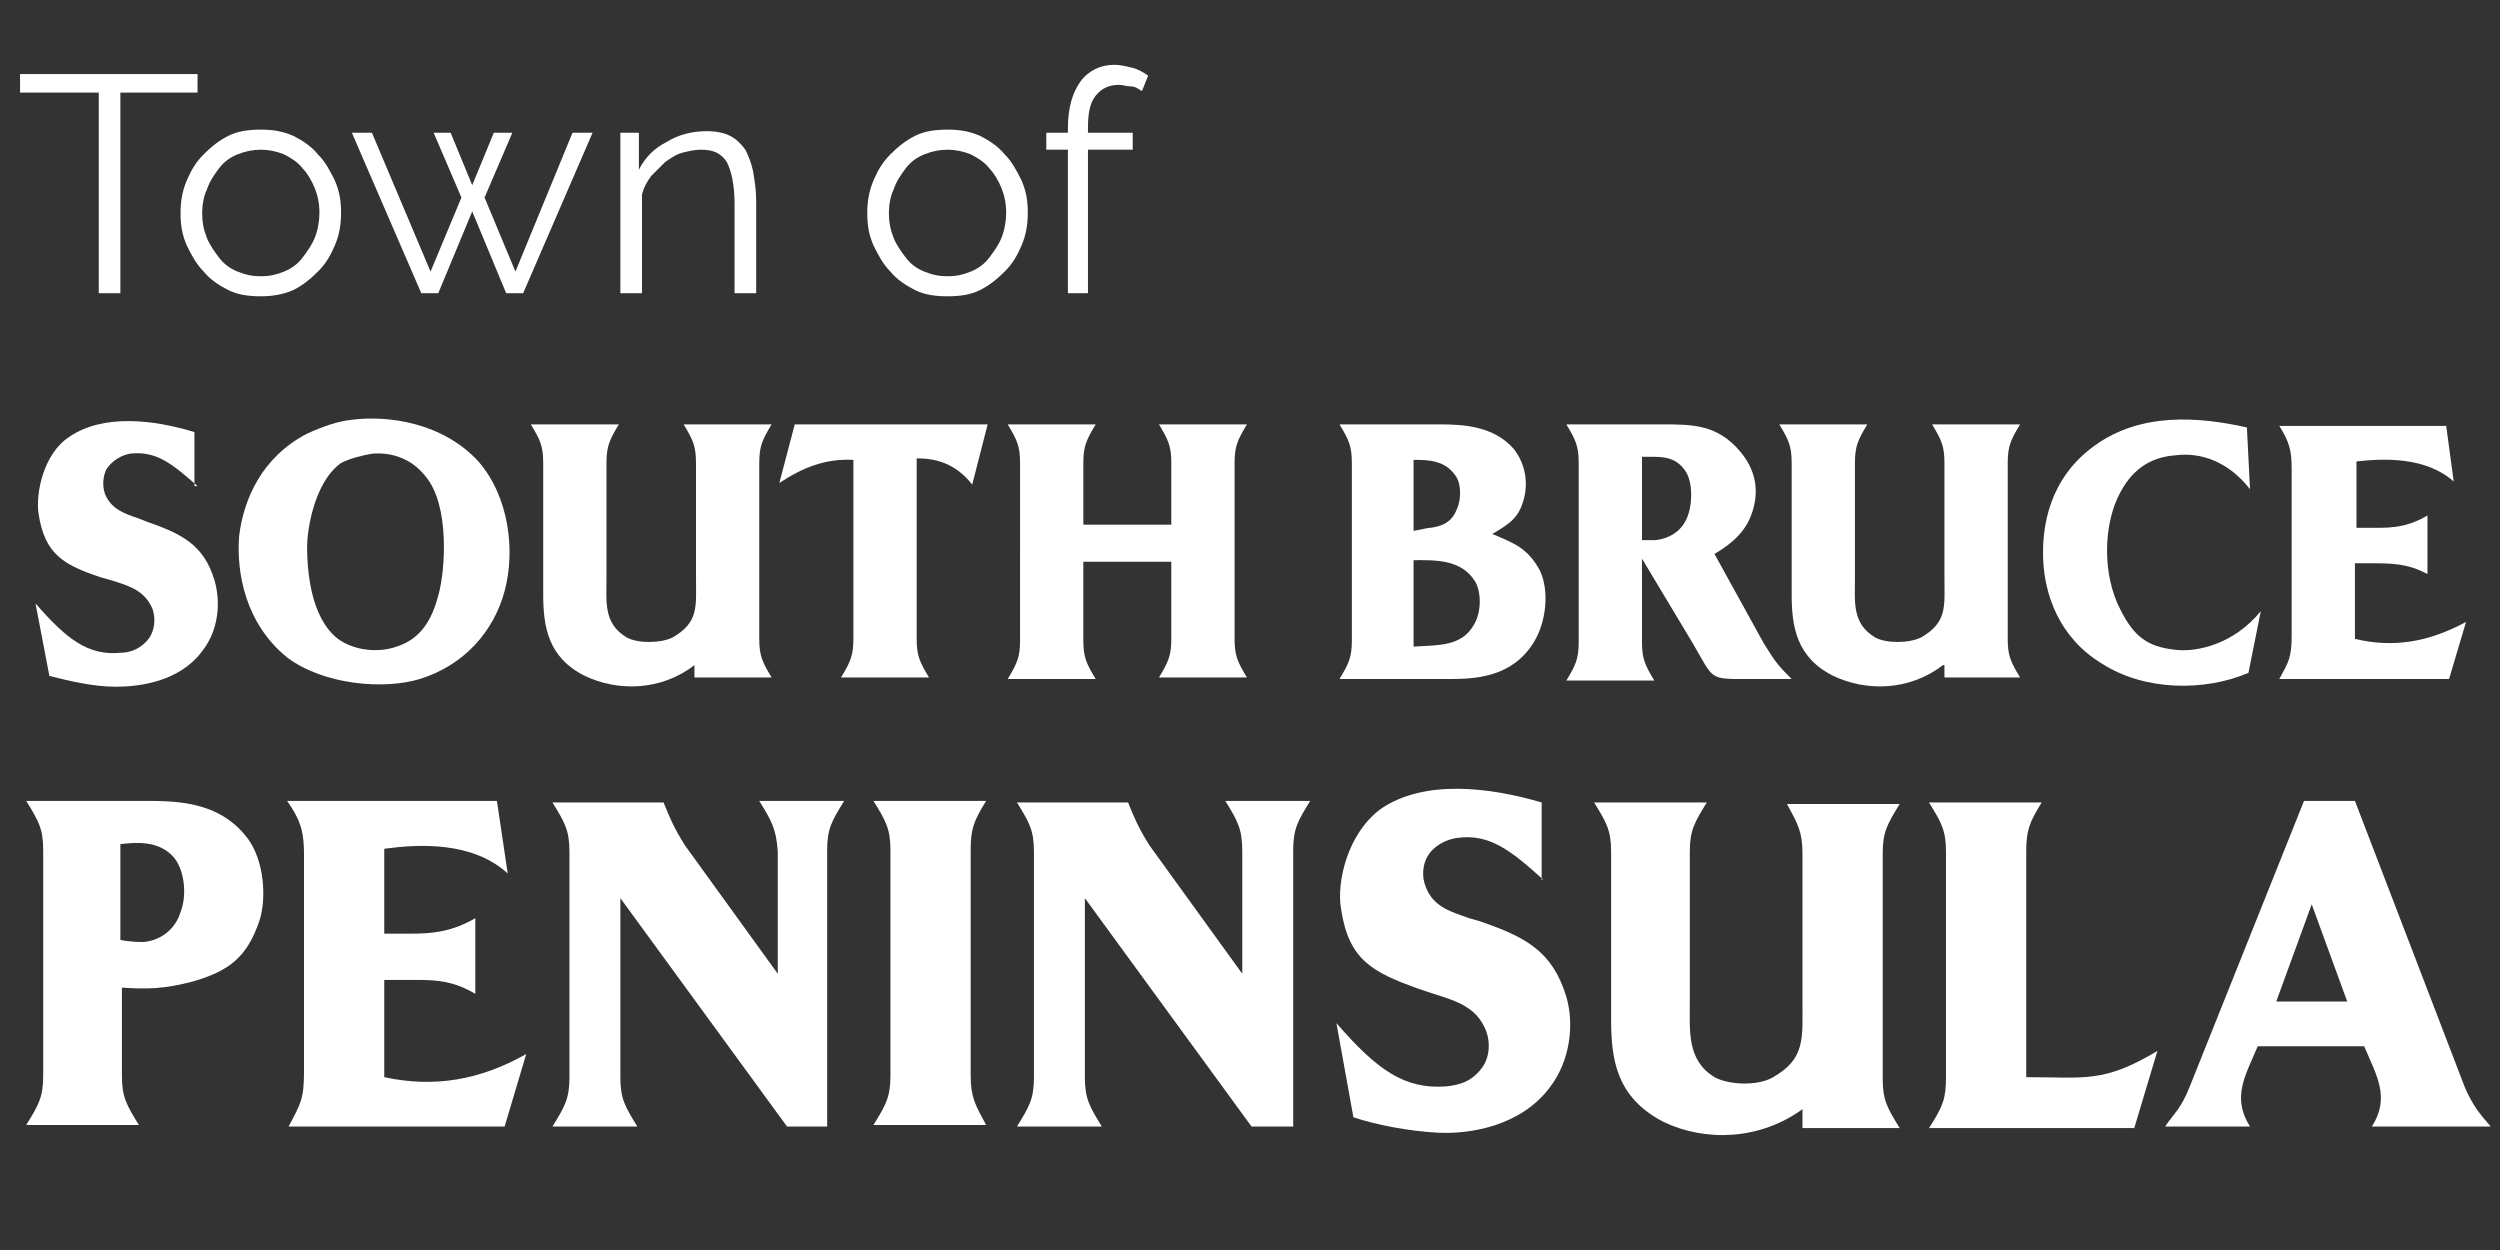 <svg xml:space="preserve" style="enable-background:new 0 0 162 81;" viewBox="0 0 162 81" y="0px" x="0px" xmlns:xlink="http://www.w3.org/1999/xlink" xmlns="http://www.w3.org/2000/svg" id="Layer_1" version="1.1">
<rect x="0" y="0" width="162" height="81" fill="#333333" stroke="none"/>
<style type="text/css">
	.st0{enable-background:new    ;}
	.st1{fill:#FFFFFF;}
</style>
<g transform="translate(-100 -70)" id="Group_5714">
	<g class="st0">
		<path d="M112.9,76h-5.1v13h-1.4V76h-5.1v-1.2h11.5V76z" class="st1"></path>
		<path d="M116.9,89.2c-0.8,0-1.5-0.1-2.1-0.4c-0.6-0.3-1.2-0.7-1.6-1.2c-0.5-0.5-0.8-1.1-1.1-1.7
			c-0.3-0.7-0.4-1.3-0.4-2.1c0-0.7,0.1-1.4,0.4-2.1c0.3-0.7,0.6-1.2,1.1-1.7c0.5-0.5,1-0.9,1.6-1.2c0.6-0.3,1.3-0.4,2.1-0.4
			s1.4,0.1,2.1,0.4c0.6,0.3,1.2,0.7,1.6,1.2c0.5,0.5,0.8,1.1,1.1,1.7c0.3,0.7,0.4,1.3,0.4,2.1c0,0.7-0.1,1.4-0.4,2.1
			c-0.3,0.7-0.6,1.2-1.1,1.7c-0.5,0.5-1,0.9-1.6,1.2C118.3,89.1,117.6,89.2,116.9,89.2z M113.1,83.8c0,0.6,0.1,1.1,0.3,1.6
			s0.5,0.9,0.8,1.3s0.7,0.7,1.2,0.9c0.5,0.2,0.9,0.3,1.5,0.3s1-0.1,1.5-0.3s0.9-0.5,1.2-0.9c0.3-0.4,0.6-0.8,0.8-1.3
			c0.2-0.5,0.3-1.1,0.3-1.6c0-0.6-0.1-1.1-0.3-1.6c-0.2-0.5-0.5-1-0.8-1.3c-0.3-0.4-0.8-0.7-1.2-0.9c-0.5-0.2-1-0.3-1.5-0.3
			s-1,0.1-1.5,0.3c-0.5,0.2-0.9,0.5-1.2,0.9s-0.6,0.8-0.8,1.4C113.2,82.7,113.1,83.3,113.1,83.8z" class="st1"></path>
		<path d="M137.1,78.6h1.3L133.9,89h-1.1l-2.2-5.3l-2.2,5.3h-1.1l-4.5-10.4h1.3l3.8,9l2-4.8l-1.8-4.2h1.1l1.4,3.4
			l1.4-3.4h1.2l-1.8,4.2l2,4.8L137.1,78.6z" class="st1"></path>
		<path d="M149,89h-1.4v-5.8c0-1.2-0.2-2.1-0.5-2.7c-0.4-0.6-0.9-0.8-1.7-0.8c-0.4,0-0.8,0.1-1.2,0.2s-0.8,0.4-1.1,0.6
			c-0.3,0.3-0.6,0.6-0.9,0.9c-0.3,0.4-0.5,0.8-0.6,1.2V89h-1.4V78.6h1.2v2.4c0.4-0.8,1-1.4,1.8-1.8c0.8-0.5,1.7-0.7,2.6-0.7
			c0.6,0,1.1,0.1,1.5,0.3c0.4,0.2,0.7,0.5,1,0.9c0.2,0.4,0.4,0.9,0.5,1.4c0.1,0.6,0.2,1.2,0.2,1.9V89z" class="st1"></path>
		<path d="M161.4,89.2c-0.8,0-1.5-0.1-2.1-0.4c-0.6-0.3-1.2-0.7-1.6-1.2c-0.5-0.5-0.8-1.1-1.1-1.7
			c-0.3-0.7-0.4-1.3-0.4-2.1c0-0.7,0.1-1.4,0.4-2.1c0.3-0.7,0.6-1.2,1.1-1.7c0.5-0.5,1-0.9,1.6-1.2c0.6-0.3,1.3-0.4,2.1-0.4
			s1.4,0.1,2.1,0.4c0.6,0.3,1.2,0.7,1.6,1.2c0.5,0.5,0.8,1.1,1.1,1.7c0.3,0.7,0.4,1.3,0.4,2.1c0,0.7-0.1,1.4-0.4,2.1
			c-0.3,0.7-0.6,1.2-1.1,1.7c-0.5,0.5-1,0.9-1.6,1.2C162.9,89.1,162.2,89.2,161.4,89.2z M157.6,83.8c0,0.6,0.1,1.1,0.3,1.6
			s0.5,0.9,0.8,1.3s0.7,0.7,1.2,0.9c0.5,0.2,0.9,0.3,1.5,0.3s1-0.1,1.5-0.3s0.9-0.5,1.2-0.9c0.3-0.4,0.6-0.8,0.8-1.3
			c0.2-0.5,0.3-1.1,0.3-1.6c0-0.6-0.1-1.1-0.3-1.6c-0.2-0.5-0.5-1-0.8-1.3c-0.3-0.4-0.8-0.7-1.2-0.9c-0.5-0.2-1-0.3-1.5-0.3
			s-1,0.1-1.5,0.3c-0.5,0.2-0.9,0.5-1.2,0.9s-0.6,0.8-0.8,1.4C157.7,82.7,157.6,83.3,157.6,83.8z" class="st1"></path>
		<path d="M169.2,89v-9.3h-1.4v-1.1h1.4v-0.3c0-1.3,0.3-2.3,0.8-3s1.3-1.1,2.2-1.1c0.4,0,0.8,0.1,1.2,0.2s0.7,0.3,1,0.5
			l-0.4,1c-0.2-0.1-0.4-0.3-0.7-0.3s-0.5-0.1-0.8-0.1c-0.6,0-1.1,0.2-1.5,0.7s-0.5,1.2-0.5,2.1v0.3h2.9v1.1h-2.9V89H169.2z" class="st1"></path>
	</g>
	<g class="st0">
		<path d="M112.8,101.5c-1.7-1.5-2.7-2.3-4.4-2.1c-0.5,0.1-1.1,0.4-1.5,1c-0.2,0.4-0.3,1-0.1,1.6c0.4,1,1.3,1.3,2.2,1.6
			l0.5,0.2c2.3,0.8,3.7,1.5,4.4,3.8c0.4,1.4,0.3,3.2-0.8,4.6c-1.5,2-4.1,2.3-5.6,2.3c-1.5,0-3.1-0.4-4.3-0.7l-0.9-4.7
			c2,2.3,3.4,3.4,5.5,3.2c0.7,0,1.4-0.3,1.9-1c0.3-0.5,0.4-1.1,0.2-1.8c-0.5-1.2-1.4-1.5-2.7-1.9l-0.7-0.2c-2.4-0.8-3.6-1.5-4-4.1
			c-0.2-1.3,0.3-3.9,2-5c2.2-1.5,5.5-1.1,8.1-0.3V101.5z" class="st1"></path>
		<path d="M131,99.9c2,2.3,2.4,5.8,1.7,8.4c-0.7,2.6-2.6,4.8-5.5,5.7c-2.3,0.7-6.2,0.4-8.6-1.4
			c-2.7-2.2-3.3-5.5-3.1-7.9c0.3-2.4,1.5-5.1,4.4-6.6c1.1-0.5,2-0.8,2.9-0.9C125.2,96.9,128.7,97.4,131,99.9z M119.9,105.4
			c0,1.5,0.2,4.6,2,6c1.1,0.8,2.7,0.9,3.8,0.5c1.6-0.5,2.3-1.8,2.7-3.3c0.5-1.8,0.7-5.9-0.8-7.7c-1-1.3-2.4-1.6-3.5-1.5
			c-0.6,0.1-1.4,0.3-2,0.6C120.3,101.3,119.9,104.5,119.9,105.4z" class="st1"></path>
		<path d="M145,113.1c-2.2,1.7-5,1.7-7.1,0.7c-2.4-1.2-2.7-3.2-2.7-5.3V100c0-1.1-0.2-1.5-0.8-2.5h5.7
			c-0.6,1-0.8,1.4-0.8,2.5v7.5c0,1.5-0.2,2.9,1.3,3.8c0.7,0.4,2.2,0.4,3,0c1.7-1,1.5-2,1.5-3.9V100c0-1.1-0.2-1.5-0.8-2.5h5.7
			c-0.6,1-0.8,1.4-0.8,2.5v11.4c0,1.1,0.2,1.5,0.8,2.5H145V113.1z" class="st1"></path>
		<path d="M150.5,101.3l1-3.8h12.5l-1,3.9c-1.1-1.4-2.4-1.7-3.6-1.7v11.7c0,1.1,0.2,1.5,0.8,2.5h-5.7
			c0.6-1,0.8-1.4,0.8-2.5V99.8C153.5,99.7,152,100.3,150.5,101.3z" class="st1"></path>
		<path d="M170.2,111.5c0,1.1,0.2,1.5,0.8,2.5h-5.7c0.6-1,0.8-1.4,0.8-2.5V100c0-1.1-0.2-1.5-0.8-2.5h5.7
			c-0.6,1-0.8,1.4-0.8,2.5v4h5.7v-4c0-1.1-0.2-1.5-0.8-2.5h5.7c-0.6,1-0.8,1.4-0.8,2.5v11.4c0,1.1,0.2,1.5,0.8,2.5h-5.7
			c0.6-1,0.8-1.4,0.8-2.5v-5h-5.7V111.5z" class="st1"></path>
		<path d="M198.1,99.1c0.7,0.9,0.9,2,0.7,3c-0.3,1.4-0.9,1.8-2.1,2.5c1.4,0.6,2.3,0.9,3.1,2.4c0.6,1.3,0.4,3.3-0.4,4.6
			c-1.4,2.3-3.8,2.4-5.5,2.4h-7.1c0.6-1,0.8-1.4,0.8-2.5V100c0-1.1-0.2-1.5-0.8-2.5h6.5C194.8,97.5,196.8,97.6,198.1,99.1z
			 M192.7,104.2c0.8-0.1,1.4-0.4,1.7-1.2c0.3-0.6,0.3-1.7-0.1-2.2c-0.7-1-1.8-1-2.7-1v4.6C192.2,104.3,192.5,104.2,192.7,104.2z
			 M195.5,110.5c0.5-0.8,0.5-2.1,0.1-2.8c-0.9-1.5-2.7-1.4-4-1.4v5.6C193.2,111.8,194.7,111.9,195.5,110.5z" class="st1"></path>
		<path d="M212.8,99.3c0.9,1.1,1.1,2.2,0.9,3.3c-0.3,1.5-1.1,2.4-2.6,3.3l3.2,5.8c0.8,1.3,1,1.5,1.8,2.3h-2.7
			c-2.7,0-2.3,0.1-3.7-2.3l-3.3-5.5c0,0,0,0.2,0,0.3v5.1c0,1.1,0.2,1.5,0.8,2.5h-5.7c0.6-1,0.8-1.4,0.8-2.5V100
			c0-1.1-0.2-1.5-0.8-2.5h6.2C209.7,97.5,211.3,97.5,212.8,99.3z M207.3,105c0.8-0.1,1.6-0.5,2-1.4c0.4-0.9,0.4-2.4-0.1-3.1
			c-0.7-1-1.6-0.9-2.8-0.9v5.4C206.9,105,207.1,105,207.3,105z" class="st1"></path>
		<path d="M225.9,113.1c-2.2,1.7-5,1.7-7.1,0.7c-2.4-1.2-2.7-3.2-2.7-5.3V100c0-1.1-0.2-1.5-0.8-2.5h5.7
			c-0.6,1-0.8,1.4-0.8,2.5v7.5c0,1.5-0.2,2.9,1.3,3.8c0.7,0.4,2.2,0.4,3,0c1.7-1,1.5-2,1.5-3.9V100c0-1.1-0.2-1.5-0.8-2.5h5.7
			c-0.6,1-0.8,1.4-0.8,2.5v11.4c0,1.1,0.2,1.5,0.8,2.5h-4.9V113.1z" class="st1"></path>
		<path d="M245.8,101.7c-1.4-1.8-3.2-2.4-4.8-2.2c-1.4,0.1-2.7,0.7-3.6,2.4c-1.1,2-1.2,5.3,0,7.6
			c0.9,1.8,1.8,2.4,3.5,2.6c1.5,0.2,3.9-0.4,5.6-2.5l-0.8,4c-2.8,1.2-6.7,1.2-9.5-0.6c-2.8-1.7-3.7-4.5-3.8-6.7
			c-0.1-2.2,0.4-5.3,3.3-7.4c3-2.2,6.8-1.9,9.9-1.2L245.8,101.7z" class="st1"></path>
		<path d="M258.5,97.5l0.5,3.7c-1.8-1.6-4.5-1.5-6.3-1.3v4.3h0.7c1.2,0,2.4,0.1,3.9-0.8v3.8c-1.3-0.7-2.3-0.7-3.8-0.7
			c0,0-0.6,0-0.9,0v4.9c2.5,0.6,4.8,0.2,7.2-1.1l-1.1,3.7h-11c0.6-1.1,0.8-1.4,0.8-2.8v-10.8c0-1.1-0.1-1.7-0.8-2.8H258.5z" class="st1"></path>
	</g>
	<g class="st0">
		<path d="M116.1,124.4c1,1.4,1.2,3.8,0.7,5.3c-0.8,2.3-1.9,3.2-4.3,3.9c-1.9,0.5-3,0.5-4.6,0.4v5.7
			c0,1.4,0.3,1.9,1.1,3.2h-7.3c0.8-1.3,1.1-1.8,1.1-3.2v-14.6c0-1.4-0.3-1.9-1.1-3.2h7.3C111.2,121.9,114.2,121.8,116.1,124.4z
			 M109.6,131c1-0.2,1.8-0.9,2.1-1.9c0.4-1,0.3-2.6-0.4-3.5c-1-1.2-2.6-1-3.5-0.9v6.2C108.1,131,109.3,131.1,109.6,131z" class="st1"></path>
		<path d="M132.2,121.9l0.7,4.7c-2.3-2.1-5.8-1.9-8-1.6v5.5h0.9c1.6,0,3.1,0.1,5-1v4.9c-1.7-1-2.9-0.9-4.8-0.9
			c0,0-0.7,0-1.1,0v6.3c3.2,0.7,6.2,0.2,9.2-1.5l-1.4,4.7h-14c0.8-1.5,1-1.8,1-3.6v-13.9c0-1.4-0.1-2.2-1.1-3.6H132.2z" class="st1"></path>
		<path d="M149.2,121.9h5.5c-0.8,1.3-1.1,1.8-1.1,3.2V143H151l-10.8-14.8v0.5v11.1c0,1.4,0.3,1.9,1.1,3.2h-5.5
			c0.8-1.3,1.1-1.8,1.1-3.2v-14.6c0-1.4-0.3-1.9-1.1-3.2h7.2c0.4,1,0.7,1.7,1.4,2.8l6,8.3v-0.5v-7.4
			C150.3,123.7,150,123.2,149.2,121.9z" class="st1"></path>
		<path d="M156.6,121.9h7.3c-0.8,1.3-1,1.8-1,3.2v14.6c0,1.4,0.3,1.9,1,3.2h-7.3c0.8-1.3,1.1-1.8,1.1-3.2v-14.6
			C157.7,123.7,157.4,123.2,156.6,121.9z" class="st1"></path>
		<path d="M179.4,121.9h5.5c-0.8,1.3-1.1,1.8-1.1,3.2V143h-2.7l-10.8-14.8v0.5v11.1c0,1.4,0.3,1.9,1.1,3.2h-5.5
			c0.8-1.3,1.1-1.8,1.1-3.2v-14.6c0-1.4-0.3-1.9-1.1-3.2h7.2c0.4,1,0.7,1.7,1.4,2.8l6,8.3v-0.5v-7.4
			C180.5,123.7,180.2,123.2,179.4,121.9z" class="st1"></path>
		<path d="M200,127c-2.1-1.9-3.5-3-5.6-2.7c-0.7,0.1-1.5,0.5-1.9,1.2c-0.3,0.5-0.4,1.3-0.1,2c0.5,1.3,1.7,1.6,2.8,2
			l0.7,0.2c2.9,1,4.7,1.9,5.6,4.9c0.5,1.7,0.3,4.1-1.1,5.9c-1.9,2.5-5.2,3-7.2,2.9c-1.9-0.1-4-0.5-5.5-1l-1.1-6.1
			c2.6,3,4.4,4.3,7.1,4.1c0.9-0.1,1.7-0.3,2.4-1.3c0.4-0.6,0.5-1.5,0.2-2.3c-0.6-1.5-1.8-1.9-3.4-2.4l-0.9-0.3
			c-3.1-1.1-4.6-1.9-5.1-5.2c-0.3-1.7,0.4-4.9,2.6-6.5c2.8-1.9,7-1.4,10.4-0.4V127z" class="st1"></path>
		<path d="M216.9,141.8c-2.8,2.1-6.4,2.2-9.1,0.9c-3.1-1.6-3.4-4.1-3.4-6.7v-10.8c0-1.4-0.3-1.9-1.1-3.2h7.3
			c-0.8,1.3-1.1,1.8-1.1,3.2v9.7c0,1.9-0.2,3.8,1.6,4.9c0.9,0.5,2.8,0.6,3.8,0c2.1-1.2,1.9-2.5,1.9-5v-9.5c0-1.4-0.3-1.9-1-3.2h7.3
			c-0.8,1.3-1.1,1.8-1.1,3.2v14.6c0,1.4,0.3,1.9,1.1,3.2h-6.3V141.8z" class="st1"></path>
		<path d="M226.1,139.8v-14.6c0-1.4-0.3-1.9-1.1-3.2h7.3c-0.8,1.3-1,1.8-1,3.2v14.6c3.8,0,5,0.4,8.5-1.7l-1.5,5h-13.3
			C225.9,141.7,226.1,141.2,226.1,139.8z" class="st1"></path>
		<path d="M249.3,121.9h3.3l7.1,18.5c0.5,1.2,1,1.8,1.7,2.6h-7.7c1.2-1.9,0.3-3.3-0.5-5.2h-6.9
			c-0.8,1.9-1.7,3.3-0.5,5.2c-0.2,0-5.5,0-5.5,0c0.6-0.9,1-1.1,1.6-2.6L249.3,121.9z M252.1,134.9l-2.3-6.3l-2.3,6.3H252.1z" class="st1"></path>
	</g>
</g>
</svg>
